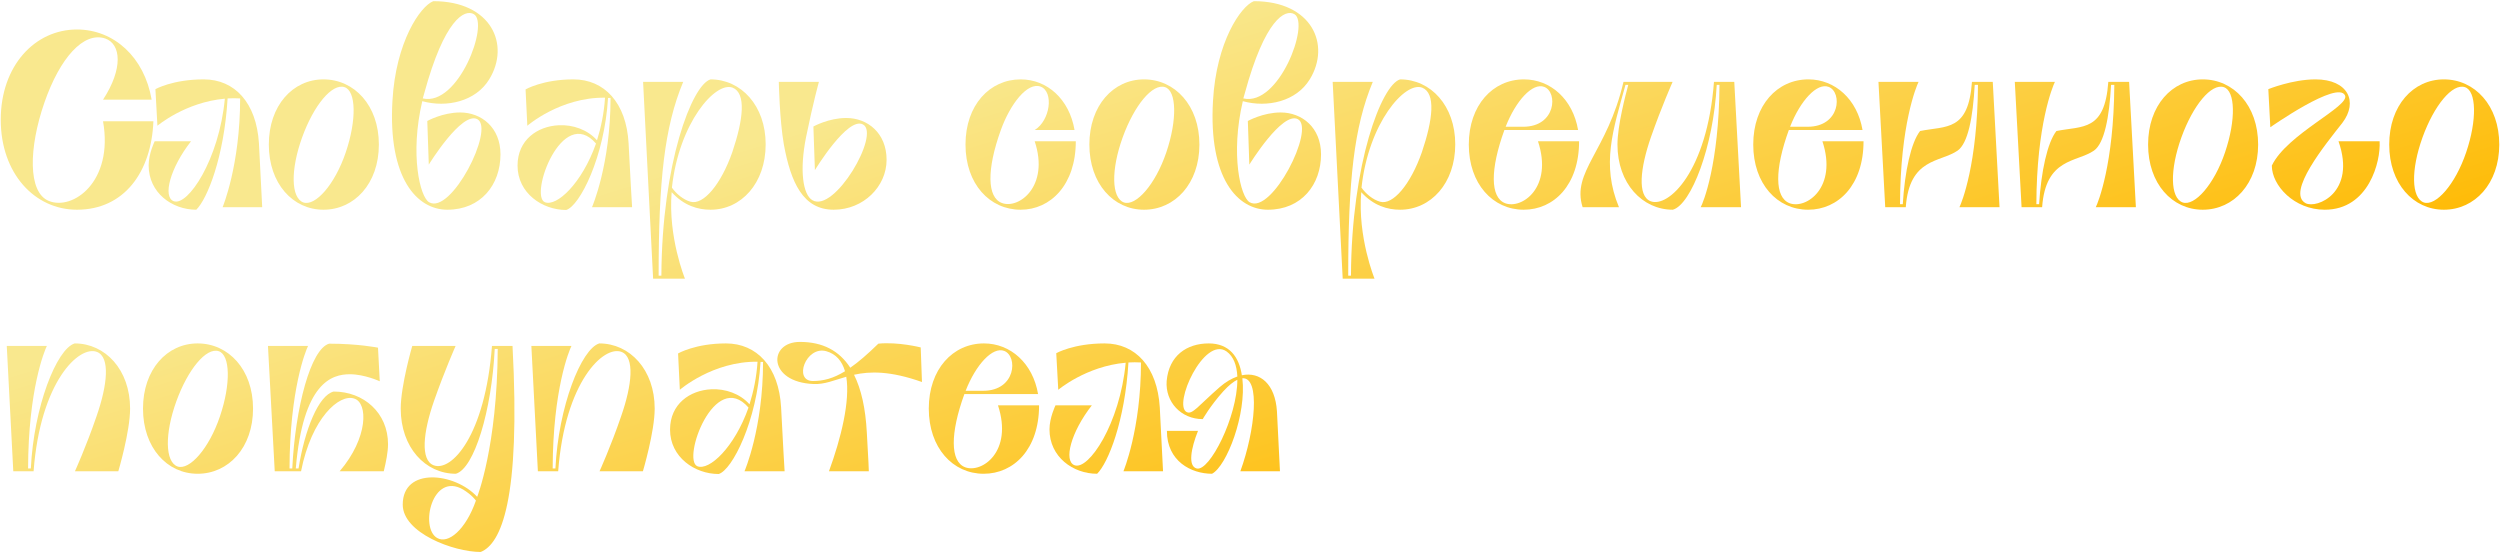 <?xml version="1.0" encoding="UTF-8"?> <svg xmlns="http://www.w3.org/2000/svg" width="1496" height="331" viewBox="0 0 1496 331" fill="none"> <path d="M61.649 72.549H91.799C90.599 102.999 74.249 125.499 46.049 125.499C20.849 125.499 0.449 103.899 0.449 71.649C0.449 39.399 20.849 17.649 46.049 17.649C68.099 17.649 86.399 34.149 90.749 59.649H61.649C73.799 41.049 72.449 26.349 62.999 23.049C50.099 18.699 35.849 34.599 26.549 61.449C17.249 88.299 16.499 115.149 29.249 120.249C43.499 126.099 68.099 108.849 61.649 72.549Z" fill="url(#paint0_linear_234_8)"></path> <path d="M143.7 58.899C141.15 58.749 138.6 58.749 136.2 58.899C134.1 93.999 124.05 119.049 117.45 125.499C103.05 125.499 88.95 115.449 88.95 98.949C88.95 91.899 92.55 84.549 92.55 84.549H114.3C101.85 100.449 97.2 117.849 103.95 120.399C112.35 123.549 131.1 95.649 134.55 59.049C110.85 61.149 94.2 75.249 94.2 75.249L93 53.349C93 53.349 103.35 47.499 121.95 47.499C140.4 47.499 153.45 61.449 154.95 85.749C156 107.049 156.9 123.999 156.9 123.999H133.2C133.2 123.999 143.7 98.949 143.7 58.899Z" fill="url(#paint1_linear_234_8)"></path> <path d="M193.564 47.499C212.014 47.499 226.714 63.099 226.714 86.499C226.714 109.899 212.014 125.499 193.564 125.499C175.264 125.499 160.864 109.899 160.864 86.499C160.864 63.099 175.264 47.499 193.564 47.499ZM206.914 91.149C213.514 71.649 213.064 54.399 206.164 52.149C198.664 49.749 187.714 63.099 180.814 82.149C173.764 101.649 174.064 118.449 181.564 121.149C188.614 123.549 200.314 110.649 206.914 91.149Z" fill="url(#paint2_linear_234_8)"></path> <path d="M256.738 120.999C269.938 128.799 296.188 77.049 285.688 71.349C276.388 66.249 256.588 98.499 256.588 98.499L255.688 72.399C255.688 72.399 264.838 67.299 275.338 67.299C288.088 67.299 299.488 76.299 299.488 92.349C299.488 110.499 287.788 125.499 267.688 125.499C249.538 125.499 232.138 106.749 234.838 60.399C236.788 25.149 251.488 3.699 259.288 0.699C294.088 0.699 305.488 26.799 292.738 47.499C284.638 60.699 267.388 64.599 252.688 60.549C245.188 92.499 251.338 117.849 256.738 120.999ZM283.588 8.499C278.038 5.199 265.888 11.649 253.888 55.749L252.988 58.899C274.288 63.849 292.888 14.049 283.588 8.499Z" fill="url(#paint3_linear_234_8)"></path> <path d="M365.349 58.599H363.849C361.749 93.999 346.899 123.249 338.799 125.649C324.549 125.649 309.699 115.599 309.699 99.099C309.699 83.649 321.699 75.549 334.299 74.949C342.849 74.499 351.699 77.649 357.249 83.949C359.649 76.299 361.449 67.749 362.049 58.449C335.199 58.149 315.549 75.249 315.549 75.249L314.499 53.499C314.499 53.499 324.849 47.499 343.149 47.499C361.599 47.499 374.799 61.449 376.149 85.749C377.199 106.899 378.249 123.999 378.249 123.999H354.249C354.249 123.999 365.349 98.499 365.349 58.599ZM326.049 120.999C333.099 123.849 348.249 109.749 356.649 85.899C336.399 62.499 316.599 117.099 326.049 120.999Z" fill="url(#paint4_linear_234_8)"></path> <path d="M408.824 48.999C397.574 75.999 394.124 107.949 394.124 164.949H395.774C396.074 97.749 414.074 50.799 425.174 47.499C443.474 47.499 458.174 63.249 458.174 86.349C458.174 109.749 443.474 125.499 425.174 125.499C417.674 125.499 409.274 123.099 401.924 114.999C399.674 141.849 409.874 166.749 409.874 166.749H390.824L384.824 48.999H408.824ZM438.374 52.449C428.174 48.549 406.274 73.449 402.074 112.299C404.624 115.899 408.824 119.499 413.174 120.699C420.824 122.949 431.474 110.349 438.224 90.999C444.824 71.499 446.624 55.749 438.374 52.449Z" fill="url(#paint5_linear_234_8)"></path> <path d="M498.886 125.499C480.586 125.499 473.236 109.299 469.036 86.349C466.486 71.649 466.036 48.999 466.036 48.999H490.036C490.036 48.999 486.736 60.699 482.386 81.849C478.336 101.949 480.436 116.499 486.136 119.799C499.336 127.599 526.936 80.199 516.436 74.499C507.286 69.399 487.636 101.799 487.636 101.799L486.736 75.699C486.736 75.699 495.886 70.599 506.386 70.599C519.136 70.599 530.536 79.599 530.536 95.649C530.536 111.549 516.736 125.499 498.886 125.499Z" fill="url(#paint6_linear_234_8)"></path> <path d="M598.908 77.799C590.358 101.499 590.658 118.149 599.508 121.449C609.558 125.349 628.158 111.549 619.158 84.549H643.758C643.758 110.649 628.608 125.499 610.758 125.499C592.308 125.499 577.758 110.199 577.758 86.499C577.758 62.799 592.308 47.499 610.758 47.499C626.658 47.499 639.858 59.349 643.008 77.799H619.158C628.458 72.099 630.708 54.999 622.758 51.849C614.808 48.849 604.458 62.349 598.908 77.799Z" fill="url(#paint7_linear_234_8)"></path> <path d="M684.579 47.499C703.029 47.499 717.729 63.099 717.729 86.499C717.729 109.899 703.029 125.499 684.579 125.499C666.279 125.499 651.879 109.899 651.879 86.499C651.879 63.099 666.279 47.499 684.579 47.499ZM697.929 91.149C704.529 71.649 704.079 54.399 697.179 52.149C689.679 49.749 678.729 63.099 671.829 82.149C664.779 101.649 665.079 118.449 672.579 121.149C679.629 123.549 691.329 110.649 697.929 91.149Z" fill="url(#paint8_linear_234_8)"></path> <path d="M747.754 120.999C760.954 128.799 787.204 77.049 776.704 71.349C767.404 66.249 747.604 98.499 747.604 98.499L746.704 72.399C746.704 72.399 755.854 67.299 766.354 67.299C779.104 67.299 790.504 76.299 790.504 92.349C790.504 110.499 778.804 125.499 758.704 125.499C740.554 125.499 723.154 106.749 725.854 60.399C727.804 25.149 742.504 3.699 750.304 0.699C785.104 0.699 796.504 26.799 783.754 47.499C775.654 60.699 758.404 64.599 743.704 60.549C736.204 92.499 742.354 117.849 747.754 120.999ZM774.604 8.499C769.054 5.199 756.904 11.649 744.904 55.749L744.004 58.899C765.304 63.849 783.904 14.049 774.604 8.499Z" fill="url(#paint9_linear_234_8)"></path> <path d="M821.471 48.999C810.221 75.999 806.771 107.949 806.771 164.949H808.421C808.721 97.749 826.721 50.799 837.821 47.499C856.121 47.499 870.821 63.249 870.821 86.349C870.821 109.749 856.121 125.499 837.821 125.499C830.321 125.499 821.921 123.099 814.571 114.999C812.321 141.849 822.521 166.749 822.521 166.749H803.471L797.471 48.999H821.471ZM851.021 52.449C840.821 48.549 818.921 73.449 814.721 112.299C817.271 115.899 821.471 119.499 825.821 120.699C833.471 122.949 844.121 110.349 850.871 90.999C857.471 71.499 859.271 55.749 851.021 52.449Z" fill="url(#paint10_linear_234_8)"></path> <path d="M944.33 77.799H900.23C891.68 101.349 891.68 118.149 900.68 121.599C910.58 125.349 929.48 112.299 920.33 84.549H944.93C944.93 110.799 929.78 125.499 911.78 125.499C893.33 125.499 878.93 110.049 878.93 86.499C878.93 62.949 893.33 47.499 911.93 47.499C927.83 47.499 941.18 59.349 944.33 77.799ZM924.08 51.999C917.18 49.299 907.13 60.099 900.98 75.849H911.48C931.13 75.849 932.33 55.149 924.08 51.999Z" fill="url(#paint11_linear_234_8)"></path> <path d="M1037.79 48.999L1041.84 123.999H1017.69C1019.19 121.299 1028.64 98.199 1028.94 50.799H1027.29C1025.34 87.849 1011.99 122.349 1001.04 125.499C982.742 125.499 967.892 109.749 967.892 86.499C967.892 74.949 972.842 56.499 974.342 50.799H972.692C965.192 77.799 958.142 98.499 968.792 123.999H947.042C940.292 102.699 961.742 90.849 971.492 48.999H1000.89C1000.89 48.999 994.292 63.849 987.992 81.849C981.392 100.749 979.742 117.249 987.692 120.399C998.342 124.599 1021.59 102.699 1025.64 48.999H1037.79Z" fill="url(#paint12_linear_234_8)"></path> <path d="M1114.54 77.799H1070.44C1061.89 101.349 1061.89 118.149 1070.89 121.599C1080.79 125.349 1099.69 112.299 1090.54 84.549H1115.14C1115.14 110.799 1099.99 125.499 1081.99 125.499C1063.54 125.499 1049.14 110.049 1049.14 86.499C1049.14 62.949 1063.54 47.499 1082.14 47.499C1098.04 47.499 1111.39 59.349 1114.54 77.799ZM1094.29 51.999C1087.39 49.299 1077.34 60.099 1071.19 75.849H1081.69C1101.34 75.849 1102.54 55.149 1094.29 51.999Z" fill="url(#paint13_linear_234_8)"></path> <path d="M1128.12 123.999L1124.07 48.999H1148.07C1146.72 51.699 1137.12 74.799 1136.97 122.199H1138.62C1139.82 102.549 1143.57 85.299 1148.97 78.399C1164.72 75.249 1177.92 78.699 1180.02 48.999H1192.47L1196.52 123.999H1172.52C1173.87 121.299 1183.32 98.199 1183.62 50.799H1181.67C1180.62 70.299 1177.62 85.749 1171.47 90.099C1161.12 97.299 1142.52 94.299 1140.42 123.999H1128.12Z" fill="url(#paint14_linear_234_8)"></path> <path d="M1209.71 123.999L1205.66 48.999H1229.66C1228.31 51.699 1218.71 74.799 1218.56 122.199H1220.21C1221.41 102.549 1225.16 85.299 1230.56 78.399C1246.31 75.249 1259.51 78.699 1261.61 48.999H1274.06L1278.11 123.999H1254.11C1255.46 121.299 1264.91 98.199 1265.21 50.799H1263.26C1262.21 70.299 1259.21 85.749 1253.06 90.099C1242.71 97.299 1224.11 94.299 1222.01 123.999H1209.71Z" fill="url(#paint15_linear_234_8)"></path> <path d="M1318.12 47.499C1336.57 47.499 1351.27 63.099 1351.27 86.499C1351.27 109.899 1336.57 125.499 1318.12 125.499C1299.82 125.499 1285.42 109.899 1285.42 86.499C1285.42 63.099 1299.82 47.499 1318.12 47.499ZM1331.47 91.149C1338.07 71.649 1337.62 54.399 1330.72 52.149C1323.22 49.749 1312.27 63.099 1305.37 82.149C1298.32 101.649 1298.62 118.449 1306.12 121.149C1313.17 123.549 1324.87 110.649 1331.47 91.149Z" fill="url(#paint16_linear_234_8)"></path> <path d="M1358.56 76.149L1357.36 53.349C1357.36 53.349 1371.76 47.499 1385.56 47.499C1405.06 47.499 1411.36 60.849 1401.61 73.599C1391.71 86.199 1367.86 115.299 1379.71 121.599C1386.31 125.049 1410.16 115.299 1399.36 84.549H1423.96C1424.71 96.549 1417.51 125.499 1391.11 125.499C1372.81 125.499 1359.46 110.949 1359.46 99.099C1368.46 80.199 1406.41 63.549 1403.26 57.099C1398.91 47.799 1358.56 76.149 1358.56 76.149Z" fill="url(#paint17_linear_234_8)"></path> <path d="M1462.41 47.499C1480.86 47.499 1495.56 63.099 1495.56 86.499C1495.56 109.899 1480.86 125.499 1462.41 125.499C1444.11 125.499 1429.71 109.899 1429.71 86.499C1429.71 63.099 1444.11 47.499 1462.41 47.499ZM1475.76 91.149C1482.36 71.649 1481.91 54.399 1475.01 52.149C1467.51 49.749 1456.56 63.099 1449.66 82.149C1442.61 101.649 1442.91 118.449 1450.41 121.149C1457.46 123.549 1469.16 110.649 1475.76 91.149Z" fill="url(#paint18_linear_234_8)"></path> <path d="M20.099 281.999H7.949L4.049 206.999H28.049C26.699 209.699 16.949 232.949 16.799 280.349H18.449C20.249 243.299 33.899 208.799 44.699 205.499C62.999 205.499 77.849 221.249 77.849 244.499C77.849 258.299 70.799 281.999 70.799 281.999H44.849C44.849 281.999 51.599 267.149 57.749 249.149C64.349 230.249 65.999 213.749 58.049 210.599C47.399 206.399 24.149 228.299 20.099 281.999Z" fill="url(#paint19_linear_234_8)"></path> <path d="M118.271 205.499C136.721 205.499 151.421 221.099 151.421 244.499C151.421 267.899 136.721 283.499 118.271 283.499C99.971 283.499 85.571 267.899 85.571 244.499C85.571 221.099 99.971 205.499 118.271 205.499ZM131.621 249.149C138.221 229.649 137.771 212.399 130.871 210.149C123.371 207.749 112.421 221.099 105.521 240.149C98.471 259.649 98.771 276.449 106.271 279.149C113.321 281.549 125.021 268.649 131.621 249.149Z" fill="url(#paint20_linear_234_8)"></path> <path d="M199.648 234.299C217.648 234.299 232.198 247.049 232.198 265.799C232.198 270.449 230.998 276.449 229.648 281.999H203.248C220.348 262.049 220.348 241.049 211.948 238.499C203.098 235.499 186.448 250.049 180.148 281.999H164.398L160.348 206.999H184.348C182.998 209.699 173.398 232.949 173.248 280.349H174.898C176.698 243.599 185.998 208.799 196.948 205.649C214.348 205.649 226.198 208.049 226.198 208.049L227.248 228.149C227.248 228.149 218.098 223.949 209.398 223.949C198.598 223.949 181.348 228.749 176.998 280.349H178.648C182.398 256.799 190.648 236.549 199.648 234.299Z" fill="url(#paint21_linear_234_8)"></path> <path d="M294.394 206.999H306.694C311.644 299.399 299.794 325.499 287.644 330.299C271.444 330.299 240.994 318.899 240.994 301.949C240.994 279.299 272.194 282.749 285.544 297.299C285.544 297.299 297.544 267.299 297.844 208.799H296.044C294.244 245.849 283.744 280.349 272.794 283.499C254.494 283.499 239.794 267.749 239.794 244.499C239.794 230.699 246.694 206.999 246.694 206.999H272.644C272.644 206.999 266.044 221.849 259.744 239.849C253.144 258.749 251.494 275.249 259.444 278.399C270.094 282.599 290.344 260.699 294.394 206.999ZM261.544 321.899C268.144 325.799 278.644 317.099 284.794 299.549C284.794 299.549 282.544 296.249 277.144 292.949C258.694 282.149 251.044 315.749 261.544 321.899Z" fill="url(#paint22_linear_234_8)"></path> <path d="M334.015 281.999H321.865L317.965 206.999H341.965C340.615 209.699 330.865 232.949 330.715 280.349H332.365C334.165 243.299 347.815 208.799 358.615 205.499C376.915 205.499 391.765 221.249 391.765 244.499C391.765 258.299 384.715 281.999 384.715 281.999H358.765C358.765 281.999 365.515 267.149 371.665 249.149C378.265 230.249 379.915 213.749 371.965 210.599C361.315 206.399 338.065 228.299 334.015 281.999Z" fill="url(#paint23_linear_234_8)"></path> <path d="M456.609 216.599H455.109C453.009 251.999 438.159 281.249 430.059 283.649C415.809 283.649 400.959 273.599 400.959 257.099C400.959 241.649 412.959 233.549 425.559 232.949C434.109 232.499 442.959 235.649 448.509 241.949C450.909 234.299 452.709 225.749 453.309 216.449C426.459 216.149 406.809 233.249 406.809 233.249L405.759 211.499C405.759 211.499 416.109 205.499 434.409 205.499C452.859 205.499 466.059 219.449 467.409 243.749C468.459 264.899 469.509 281.999 469.509 281.999H445.509C445.509 281.999 456.609 256.499 456.609 216.599ZM417.309 278.999C424.359 281.849 439.509 267.749 447.909 243.899C427.659 220.499 407.859 275.099 417.309 278.999Z" fill="url(#paint24_linear_234_8)"></path> <path d="M519.903 281.999H496.053C503.253 262.349 508.803 239.999 506.403 225.449C499.053 227.549 493.353 230.099 486.903 229.799C459.303 228.749 459.603 204.599 478.653 204.599C492.303 204.599 502.203 209.849 508.803 220.049C513.603 216.749 519.153 211.949 525.603 205.649C537.453 204.449 550.953 207.899 550.953 207.899L551.703 228.599C532.653 221.849 520.503 222.149 511.053 224.249C515.403 232.949 517.953 244.499 518.703 258.749C519.753 275.999 519.903 281.999 519.903 281.999ZM486.453 227.999C492.603 227.999 498.603 226.499 505.653 222.149C503.853 215.999 500.253 211.799 494.403 210.149C482.253 206.849 474.603 227.999 486.453 227.999Z" fill="url(#paint25_linear_234_8)"></path> <path d="M621.186 235.799H577.086C568.536 259.349 568.536 276.149 577.536 279.599C587.436 283.349 606.336 270.299 597.186 242.549H621.786C621.786 268.799 606.636 283.499 588.636 283.499C570.186 283.499 555.786 268.049 555.786 244.499C555.786 220.949 570.186 205.499 588.786 205.499C604.686 205.499 618.036 217.349 621.186 235.799ZM600.936 209.999C594.036 207.299 583.986 218.099 577.836 233.849H588.336C607.986 233.849 609.186 213.149 600.936 209.999Z" fill="url(#paint26_linear_234_8)"></path> <path d="M682.763 216.899C680.213 216.749 677.663 216.749 675.263 216.899C673.163 251.999 663.113 277.049 656.513 283.499C642.113 283.499 628.013 273.449 628.013 256.949C628.013 249.899 631.613 242.549 631.613 242.549H653.363C640.913 258.449 636.263 275.849 643.013 278.399C651.413 281.549 670.163 253.649 673.613 217.049C649.913 219.149 633.263 233.249 633.263 233.249L632.063 211.349C632.063 211.349 642.413 205.499 661.013 205.499C679.463 205.499 692.513 219.449 694.013 243.749C695.063 265.049 695.963 281.999 695.963 281.999H672.263C672.263 281.999 682.763 256.949 682.763 216.899Z" fill="url(#paint27_linear_234_8)"></path> <path d="M716.126 280.349C723.776 282.299 740.426 249.449 740.426 227.249C738.176 228.299 735.326 230.549 732.026 234.149C724.076 242.999 719.726 250.799 719.726 250.799C706.676 250.799 697.226 240.449 698.126 227.999C699.476 212.849 710.126 205.499 723.326 205.499C735.626 205.499 741.476 213.599 743.126 224.549C754.076 222.299 763.076 229.799 764.126 246.149L765.926 281.999H742.226C751.076 257.699 754.376 225.599 743.426 226.349C745.976 247.799 734.126 278.849 725.276 283.499C712.826 283.499 698.276 275.999 698.276 257.849H716.876C712.676 268.349 710.726 278.999 716.126 280.349ZM729.926 231.599C733.376 228.599 736.976 226.499 740.426 225.299C740.126 218.699 738.176 213.299 733.976 210.299C720.476 200.849 701.726 242.399 710.126 246.599C713.576 248.249 716.876 242.999 729.926 231.599Z" fill="url(#paint28_linear_234_8)"></path> <defs> <linearGradient id="paint0_linear_234_8" x1="748.5" y1="-7" x2="854.191" y2="335.676" gradientUnits="userSpaceOnUse"> <stop stop-color="#F9E88E"></stop> <stop offset="1" stop-color="#FFB900"></stop> </linearGradient> <linearGradient id="paint1_linear_234_8" x1="748.5" y1="-7" x2="854.191" y2="335.676" gradientUnits="userSpaceOnUse"> <stop stop-color="#F9E88E"></stop> <stop offset="1" stop-color="#FFB900"></stop> </linearGradient> <linearGradient id="paint2_linear_234_8" x1="748.5" y1="-7" x2="854.191" y2="335.676" gradientUnits="userSpaceOnUse"> <stop stop-color="#F9E88E"></stop> <stop offset="1" stop-color="#FFB900"></stop> </linearGradient> <linearGradient id="paint3_linear_234_8" x1="748.5" y1="-7" x2="854.191" y2="335.676" gradientUnits="userSpaceOnUse"> <stop stop-color="#F9E88E"></stop> <stop offset="1" stop-color="#FFB900"></stop> </linearGradient> <linearGradient id="paint4_linear_234_8" x1="748.5" y1="-7" x2="854.191" y2="335.676" gradientUnits="userSpaceOnUse"> <stop stop-color="#F9E88E"></stop> <stop offset="1" stop-color="#FFB900"></stop> </linearGradient> <linearGradient id="paint5_linear_234_8" x1="748.5" y1="-7" x2="854.191" y2="335.676" gradientUnits="userSpaceOnUse"> <stop stop-color="#F9E88E"></stop> <stop offset="1" stop-color="#FFB900"></stop> </linearGradient> <linearGradient id="paint6_linear_234_8" x1="748.5" y1="-7" x2="854.191" y2="335.676" gradientUnits="userSpaceOnUse"> <stop stop-color="#F9E88E"></stop> <stop offset="1" stop-color="#FFB900"></stop> </linearGradient> <linearGradient id="paint7_linear_234_8" x1="748.5" y1="-7" x2="854.191" y2="335.676" gradientUnits="userSpaceOnUse"> <stop stop-color="#F9E88E"></stop> <stop offset="1" stop-color="#FFB900"></stop> </linearGradient> <linearGradient id="paint8_linear_234_8" x1="748.5" y1="-7" x2="854.191" y2="335.676" gradientUnits="userSpaceOnUse"> <stop stop-color="#F9E88E"></stop> <stop offset="1" stop-color="#FFB900"></stop> </linearGradient> <linearGradient id="paint9_linear_234_8" x1="748.5" y1="-7" x2="854.191" y2="335.676" gradientUnits="userSpaceOnUse"> <stop stop-color="#F9E88E"></stop> <stop offset="1" stop-color="#FFB900"></stop> </linearGradient> <linearGradient id="paint10_linear_234_8" x1="748.5" y1="-7" x2="854.191" y2="335.676" gradientUnits="userSpaceOnUse"> <stop stop-color="#F9E88E"></stop> <stop offset="1" stop-color="#FFB900"></stop> </linearGradient> <linearGradient id="paint11_linear_234_8" x1="748.5" y1="-7" x2="854.191" y2="335.676" gradientUnits="userSpaceOnUse"> <stop stop-color="#F9E88E"></stop> <stop offset="1" stop-color="#FFB900"></stop> </linearGradient> <linearGradient id="paint12_linear_234_8" x1="748.5" y1="-7" x2="854.191" y2="335.676" gradientUnits="userSpaceOnUse"> <stop stop-color="#F9E88E"></stop> <stop offset="1" stop-color="#FFB900"></stop> </linearGradient> <linearGradient id="paint13_linear_234_8" x1="748.5" y1="-7" x2="854.191" y2="335.676" gradientUnits="userSpaceOnUse"> <stop stop-color="#F9E88E"></stop> <stop offset="1" stop-color="#FFB900"></stop> </linearGradient> <linearGradient id="paint14_linear_234_8" x1="748.5" y1="-7" x2="854.191" y2="335.676" gradientUnits="userSpaceOnUse"> <stop stop-color="#F9E88E"></stop> <stop offset="1" stop-color="#FFB900"></stop> </linearGradient> <linearGradient id="paint15_linear_234_8" x1="748.5" y1="-7" x2="854.191" y2="335.676" gradientUnits="userSpaceOnUse"> <stop stop-color="#F9E88E"></stop> <stop offset="1" stop-color="#FFB900"></stop> </linearGradient> <linearGradient id="paint16_linear_234_8" x1="748.5" y1="-7" x2="854.191" y2="335.676" gradientUnits="userSpaceOnUse"> <stop stop-color="#F9E88E"></stop> <stop offset="1" stop-color="#FFB900"></stop> </linearGradient> <linearGradient id="paint17_linear_234_8" x1="748.5" y1="-7" x2="854.191" y2="335.676" gradientUnits="userSpaceOnUse"> <stop stop-color="#F9E88E"></stop> <stop offset="1" stop-color="#FFB900"></stop> </linearGradient> <linearGradient id="paint18_linear_234_8" x1="748.5" y1="-7" x2="854.191" y2="335.676" gradientUnits="userSpaceOnUse"> <stop stop-color="#F9E88E"></stop> <stop offset="1" stop-color="#FFB900"></stop> </linearGradient> <linearGradient id="paint19_linear_234_8" x1="748.5" y1="-7" x2="854.191" y2="335.676" gradientUnits="userSpaceOnUse"> <stop stop-color="#F9E88E"></stop> <stop offset="1" stop-color="#FFB900"></stop> </linearGradient> <linearGradient id="paint20_linear_234_8" x1="748.5" y1="-7" x2="854.191" y2="335.676" gradientUnits="userSpaceOnUse"> <stop stop-color="#F9E88E"></stop> <stop offset="1" stop-color="#FFB900"></stop> </linearGradient> <linearGradient id="paint21_linear_234_8" x1="748.5" y1="-7" x2="854.191" y2="335.676" gradientUnits="userSpaceOnUse"> <stop stop-color="#F9E88E"></stop> <stop offset="1" stop-color="#FFB900"></stop> </linearGradient> <linearGradient id="paint22_linear_234_8" x1="748.5" y1="-7" x2="854.191" y2="335.676" gradientUnits="userSpaceOnUse"> <stop stop-color="#F9E88E"></stop> <stop offset="1" stop-color="#FFB900"></stop> </linearGradient> <linearGradient id="paint23_linear_234_8" x1="748.5" y1="-7" x2="854.191" y2="335.676" gradientUnits="userSpaceOnUse"> <stop stop-color="#F9E88E"></stop> <stop offset="1" stop-color="#FFB900"></stop> </linearGradient> <linearGradient id="paint24_linear_234_8" x1="748.5" y1="-7" x2="854.191" y2="335.676" gradientUnits="userSpaceOnUse"> <stop stop-color="#F9E88E"></stop> <stop offset="1" stop-color="#FFB900"></stop> </linearGradient> <linearGradient id="paint25_linear_234_8" x1="748.5" y1="-7" x2="854.191" y2="335.676" gradientUnits="userSpaceOnUse"> <stop stop-color="#F9E88E"></stop> <stop offset="1" stop-color="#FFB900"></stop> </linearGradient> <linearGradient id="paint26_linear_234_8" x1="748.5" y1="-7" x2="854.191" y2="335.676" gradientUnits="userSpaceOnUse"> <stop stop-color="#F9E88E"></stop> <stop offset="1" stop-color="#FFB900"></stop> </linearGradient> <linearGradient id="paint27_linear_234_8" x1="748.5" y1="-7" x2="854.191" y2="335.676" gradientUnits="userSpaceOnUse"> <stop stop-color="#F9E88E"></stop> <stop offset="1" stop-color="#FFB900"></stop> </linearGradient> <linearGradient id="paint28_linear_234_8" x1="748.5" y1="-7" x2="854.191" y2="335.676" gradientUnits="userSpaceOnUse"> <stop stop-color="#F9E88E"></stop> <stop offset="1" stop-color="#FFB900"></stop> </linearGradient> </defs> </svg> 
